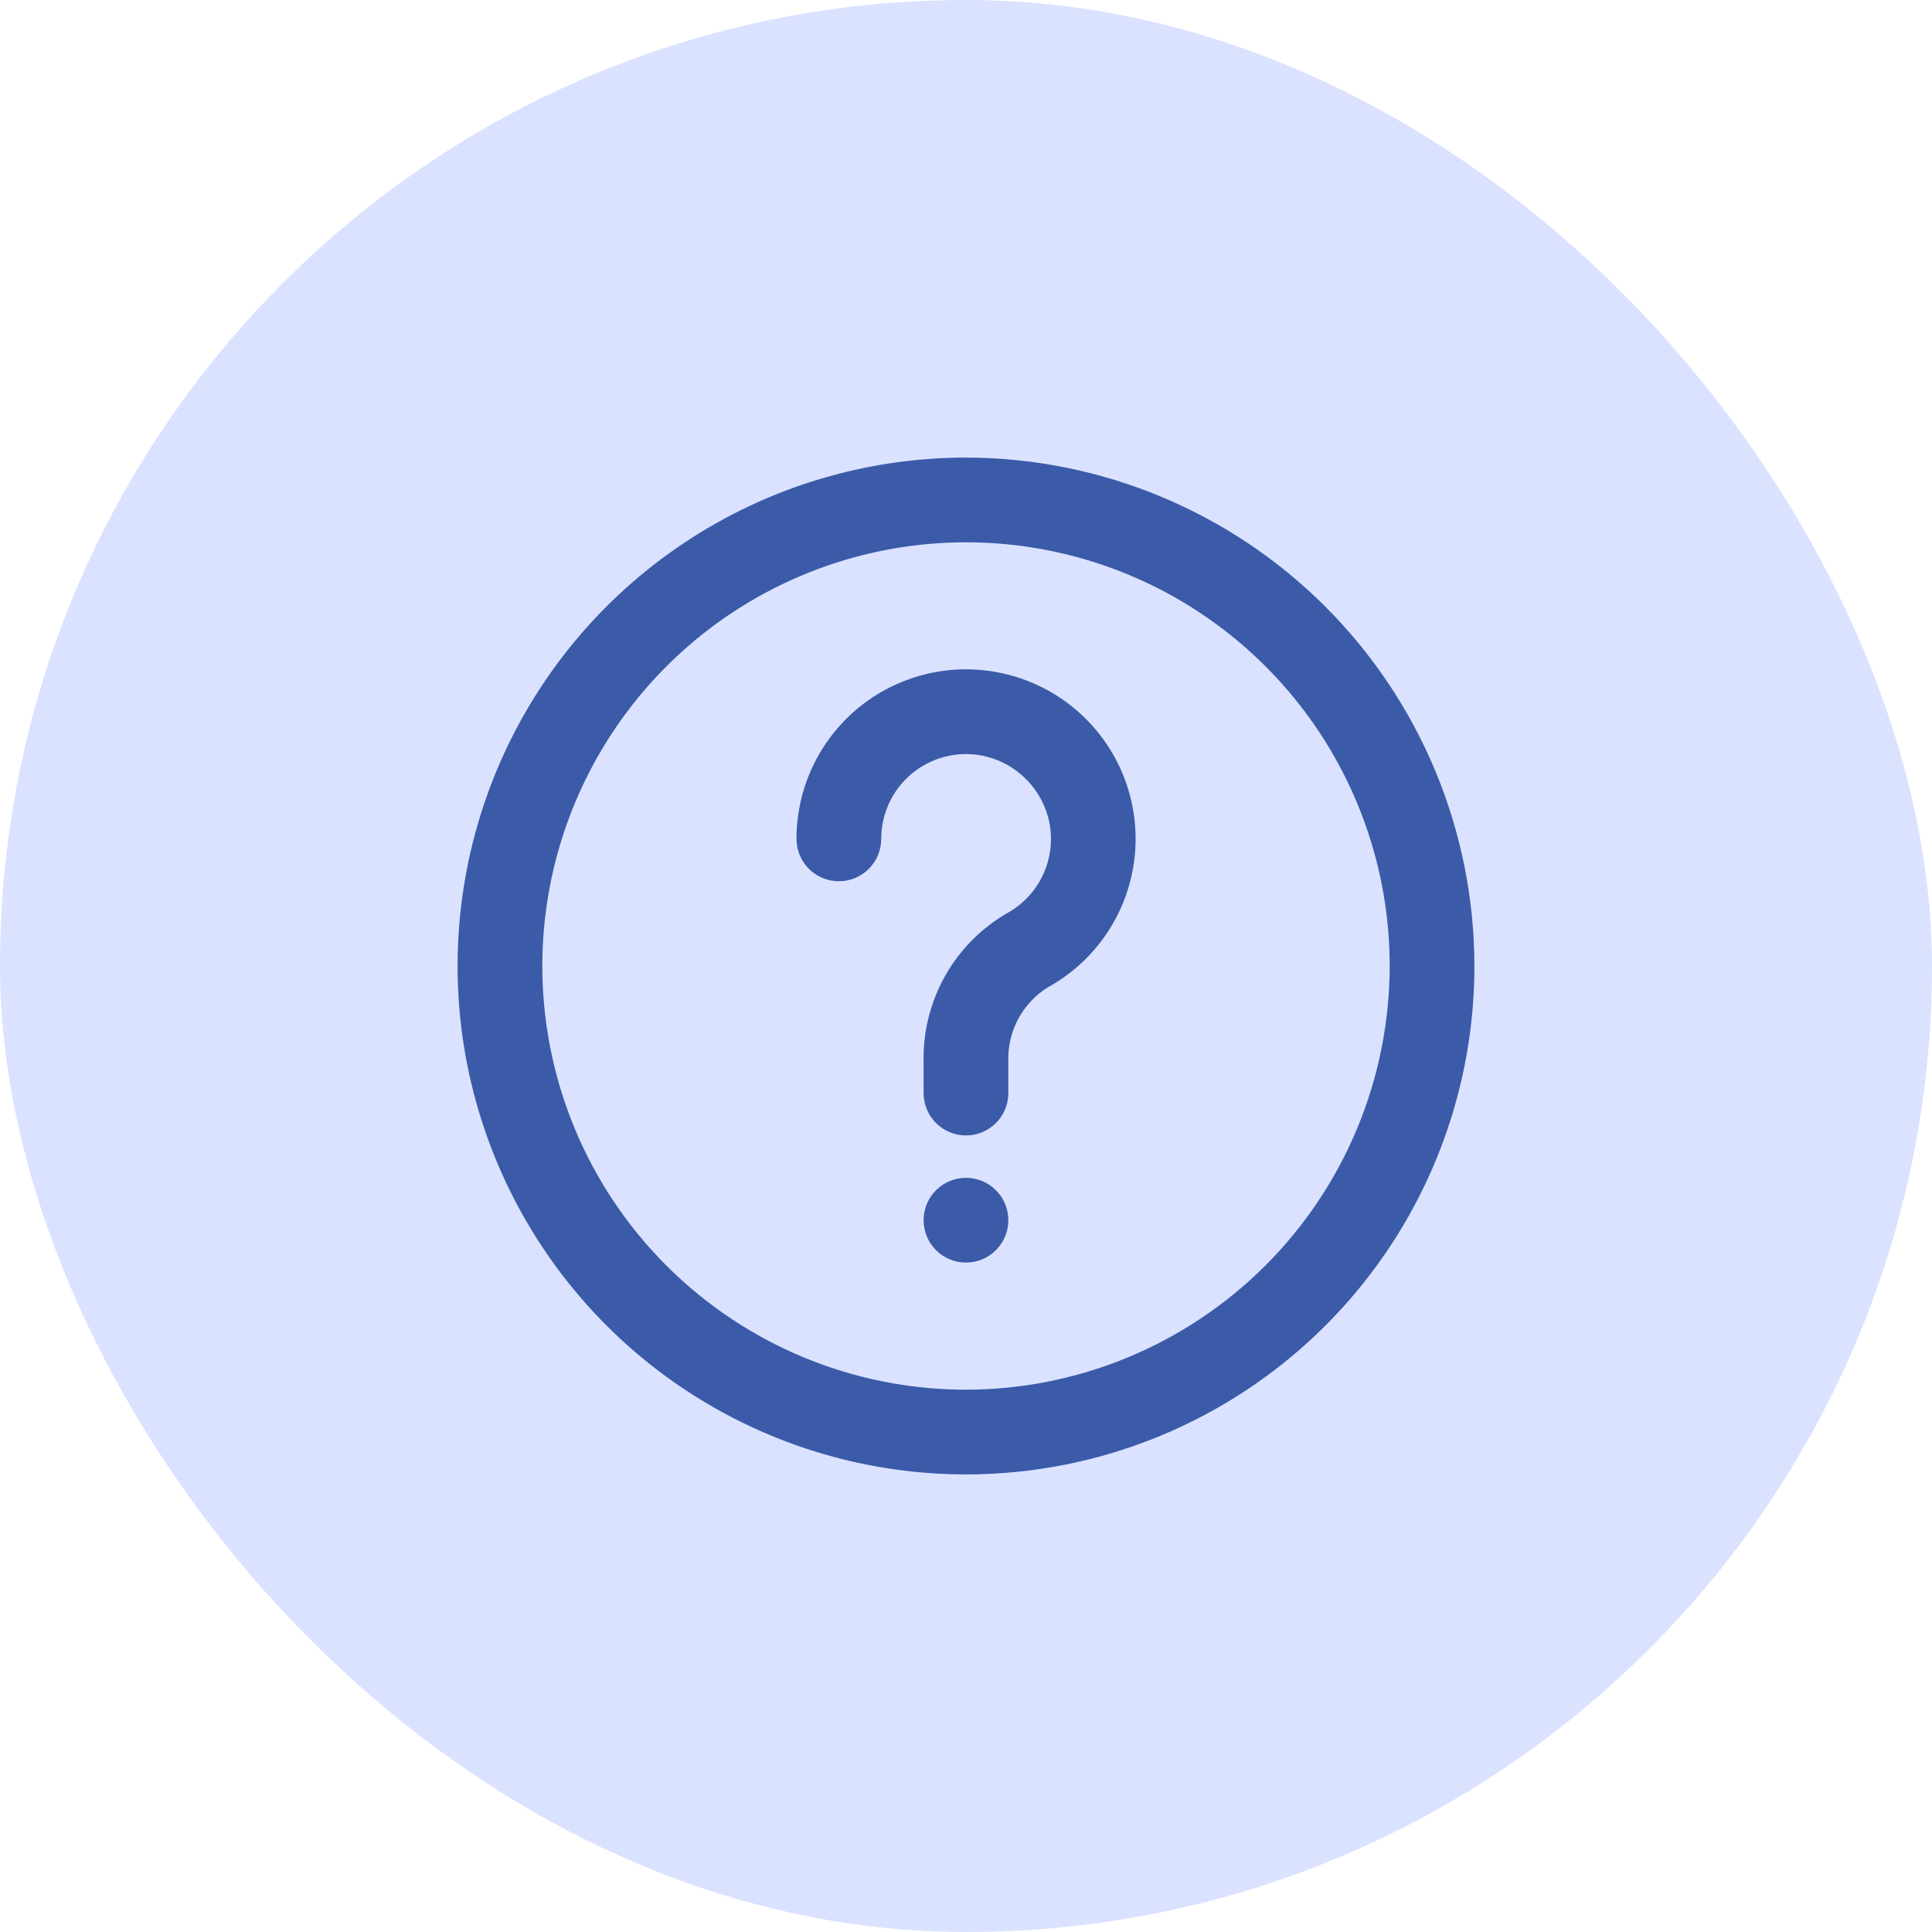 <svg width="76" height="76" viewBox="0 0 76 76" fill="none" xmlns="http://www.w3.org/2000/svg">
<rect width="76" height="76" rx="38" fill="#DAE2FF"/>
<g clip-path="url(#clip0_1845_155231)">
<path d="M38 18C34.044 18 30.178 19.173 26.889 21.371C23.6 23.568 21.036 26.692 19.522 30.346C18.009 34.001 17.613 38.022 18.384 41.902C19.156 45.781 21.061 49.345 23.858 52.142C26.655 54.939 30.219 56.844 34.098 57.616C37.978 58.387 41.999 57.991 45.654 56.478C49.308 54.964 52.432 52.4 54.629 49.111C56.827 45.822 58 41.956 58 38C57.994 32.697 55.885 27.614 52.136 23.864C48.386 20.115 43.303 18.006 38 18V18ZM38 54.667C34.704 54.667 31.481 53.689 28.741 51.858C26 50.026 23.863 47.423 22.602 44.378C21.341 41.333 21.011 37.981 21.654 34.748C22.297 31.515 23.884 28.546 26.215 26.215C28.546 23.884 31.515 22.297 34.748 21.654C37.981 21.011 41.333 21.34 44.378 22.602C47.423 23.863 50.026 26 51.858 28.741C53.689 31.481 54.667 34.704 54.667 38C54.662 42.419 52.904 46.655 49.78 49.78C46.655 52.904 42.419 54.662 38 54.667V54.667Z" fill="#3B5BA9"/>
<path d="M39.194 26.438C38.233 26.263 37.245 26.301 36.3 26.55C35.355 26.799 34.477 27.252 33.727 27.878C32.977 28.504 32.373 29.288 31.96 30.172C31.546 31.057 31.332 32.023 31.332 32.999C31.332 33.441 31.508 33.865 31.82 34.178C32.133 34.49 32.557 34.666 32.999 34.666C33.441 34.666 33.865 34.49 34.177 34.178C34.49 33.865 34.665 33.441 34.665 32.999C34.665 32.509 34.773 32.025 34.981 31.581C35.189 31.137 35.493 30.744 35.87 30.431C36.248 30.118 36.69 29.892 37.164 29.769C37.639 29.647 38.135 29.63 38.617 29.721C39.275 29.849 39.881 30.17 40.356 30.644C40.831 31.117 41.154 31.721 41.284 32.379C41.415 33.07 41.324 33.785 41.025 34.421C40.726 35.057 40.233 35.582 39.617 35.921C38.597 36.512 37.755 37.365 37.177 38.392C36.599 39.42 36.307 40.583 36.332 41.761V42.999C36.332 43.441 36.508 43.865 36.82 44.178C37.133 44.49 37.557 44.666 37.999 44.666C38.441 44.666 38.865 44.49 39.177 44.178C39.49 43.865 39.665 43.441 39.665 42.999V41.761C39.644 41.181 39.777 40.606 40.049 40.093C40.321 39.581 40.723 39.149 41.215 38.841C42.423 38.178 43.395 37.157 43.999 35.919C44.602 34.68 44.807 33.285 44.586 31.925C44.364 30.566 43.727 29.308 42.761 28.325C41.796 27.343 40.549 26.683 39.194 26.438V26.438Z" fill="#3B5BA9"/>
<path d="M39.665 47.999C39.665 47.079 38.919 46.333 37.999 46.333C37.078 46.333 36.332 47.079 36.332 47.999C36.332 48.92 37.078 49.666 37.999 49.666C38.919 49.666 39.665 48.92 39.665 47.999Z" fill="#3B5BA9"/>
</g>
<defs>
<clipPath id="clip0_1845_155231">
<rect width="40" height="40" fill="white" transform="translate(18 18)"/>
</clipPath>
</defs>
</svg>
